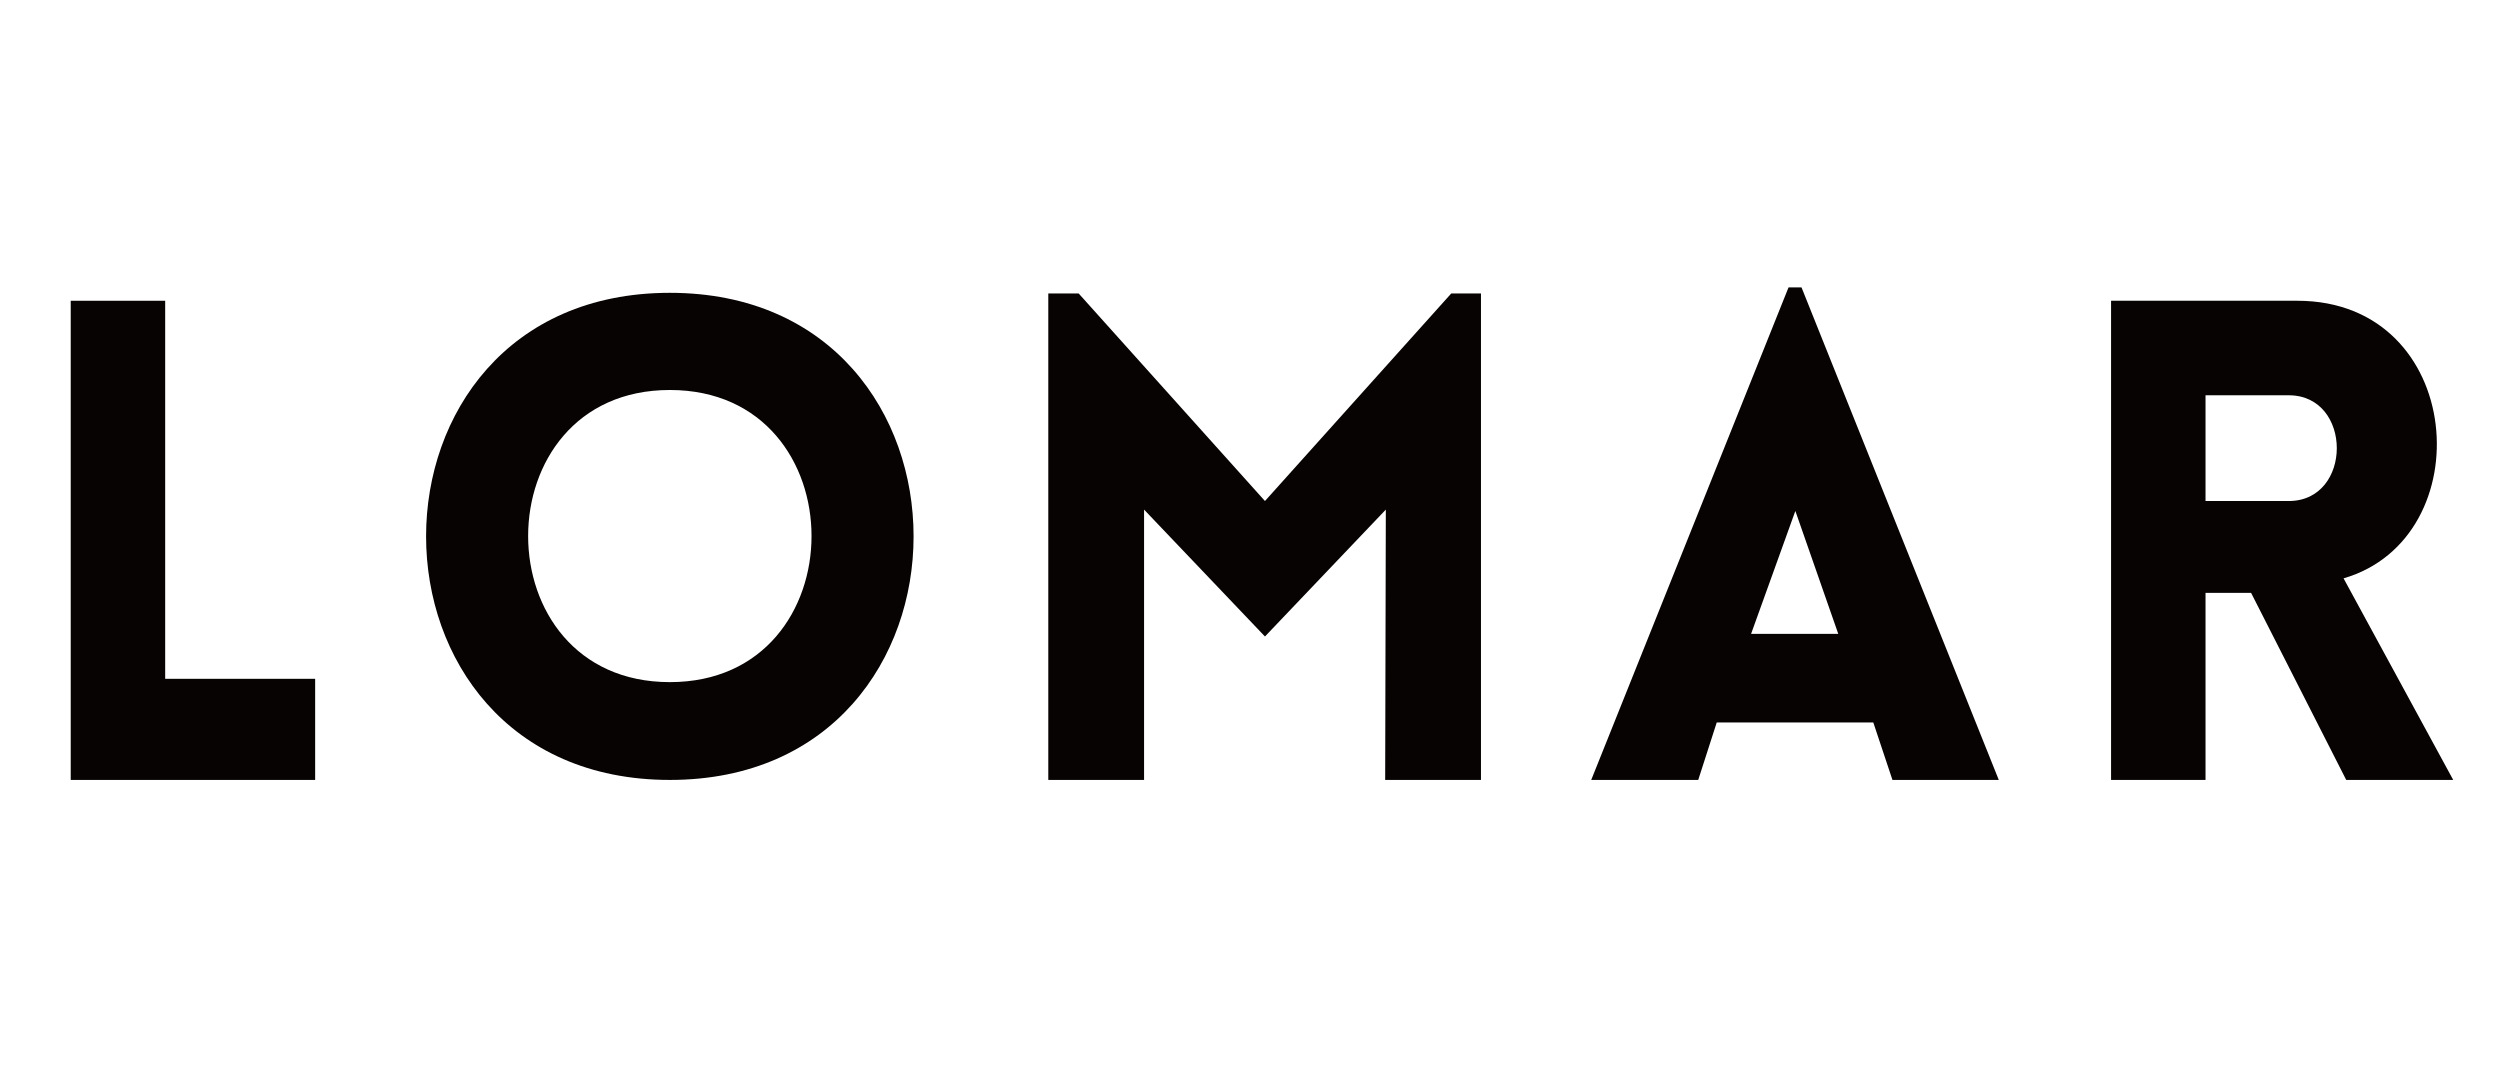 <svg xmlns="http://www.w3.org/2000/svg" xmlns:xlink="http://www.w3.org/1999/xlink" width="700" zoomAndPan="magnify" viewBox="0 0 525 225" height="300" preserveAspectRatio="xMidYMid meet" version="1.0"><defs><clipPath id="718080d9e5"><path d="M 334 60.348 L 420 60.348 L 420 164 L 334 164 Z M 334 60.348 " clip-rule="nonzero"/></clipPath></defs><path fill="#070302" d="M 14.852 63.16 L 14.852 163.785 L 66.18 163.785 L 66.18 142.551 L 34.688 142.551 L 34.688 63.16 Z M 14.852 63.16 " fill-opacity="1" fill-rule="nonzero"/><path fill="#070302" d="M 140.668 163.785 C 208.914 163.785 208.914 61.492 140.668 61.492 C 72.414 61.492 72.414 163.785 140.668 163.785 Z M 140.668 143.246 C 100.988 143.246 100.988 81.898 140.668 81.898 C 180.34 81.898 180.34 143.246 140.668 143.246 Z M 140.668 143.246 " fill-opacity="1" fill-rule="nonzero"/><path fill="#070302" d="M 265.641 105.215 L 226.52 61.629 L 220.141 61.629 L 220.141 163.785 L 240.254 163.785 L 240.254 107.016 L 265.641 133.664 L 291.023 107.016 L 290.887 163.785 L 311.004 163.785 L 311.004 61.629 L 304.758 61.629 Z M 265.641 105.215 " fill-opacity="1" fill-rule="nonzero"/><g clip-path="url(#718080d9e5)"><path fill="#070302" d="M 334.156 163.785 L 356.629 163.785 L 360.516 151.711 L 393.391 151.711 L 397.414 163.785 L 419.746 163.785 L 377.996 59.551 L 375.914 59.551 Z M 367.727 133.113 L 377.023 107.297 L 386.035 133.113 Z M 367.727 133.113 " fill-opacity="1" fill-rule="nonzero"/></g><path fill="#070302" d="M 492.707 163.785 L 515.176 163.785 L 492.148 121.453 C 521.285 112.988 517.816 63.16 482.441 63.16 L 443.324 63.16 L 443.324 163.785 L 463.16 163.785 L 463.16 124.504 L 472.73 124.504 Z M 463.16 105.215 L 463.16 83.008 L 480.637 83.008 C 494.094 83.008 494.094 105.215 480.637 105.215 Z M 463.16 105.215 " fill-opacity="1" fill-rule="nonzero"/></svg>